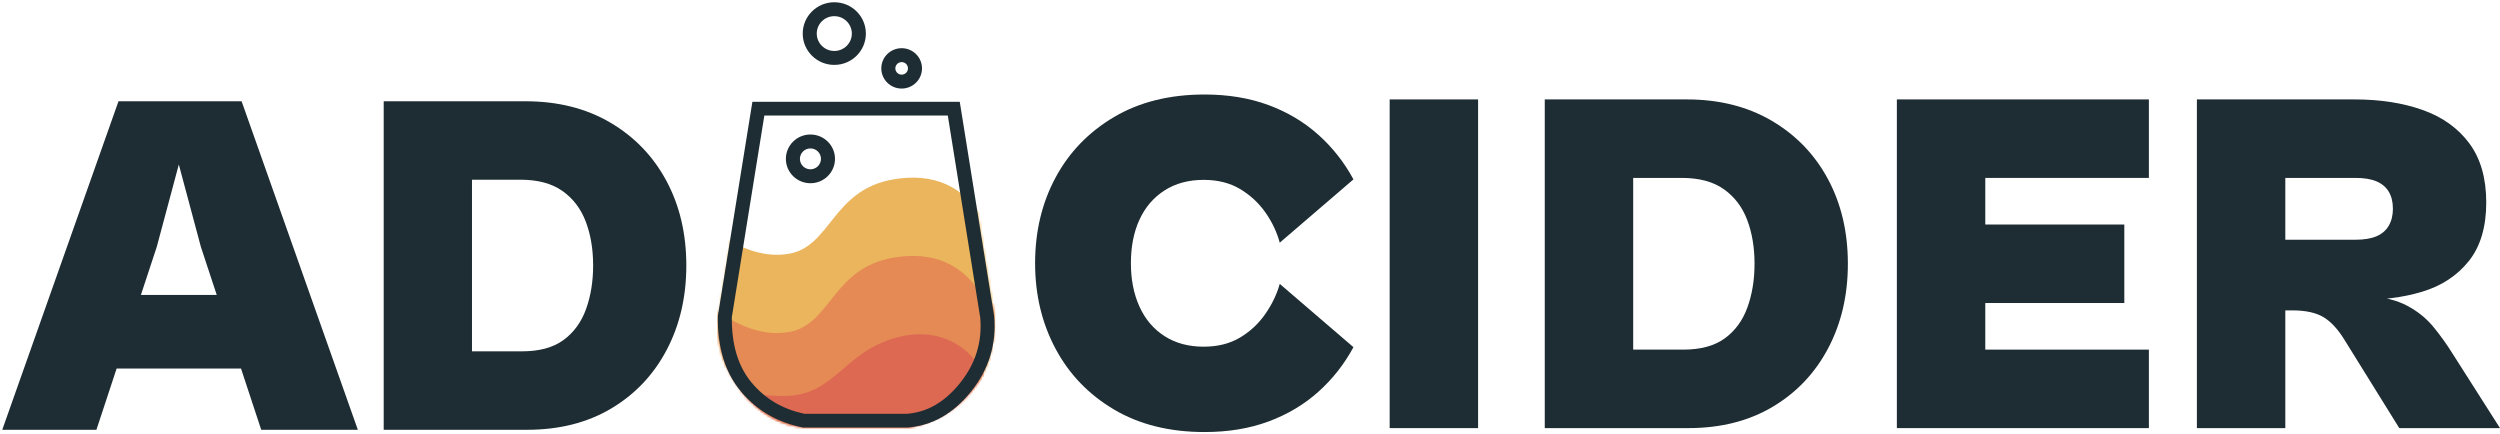 <?xml version="1.0" encoding="UTF-8"?>
<svg width="1111px" height="193px" viewBox="0 0 1111 193" version="1.1" xmlns="http://www.w3.org/2000/svg" xmlns:xlink="http://www.w3.org/1999/xlink">
    <title>logo-text-light</title>
    <defs>
        <path d="M15.363,0 L107.518,0 L122.799,95.207 C123.9,107.671 120.475,118.858 112.524,128.768 C104.573,138.678 95.122,144.011 84.173,144.766 L37.862,144.766 C26.55,142.513 17.36,137.181 10.291,128.768 C3.222,120.356 -0.205,109.169 0.01,95.207 L15.363,0 Z" id="path-1"></path>
    </defs>
    <g id="Logo" stroke="none" stroke-width="1" fill="none" fill-rule="evenodd">
        <g id="logo-text-light" transform="translate(0.736, 0.738)">
            <g id="AD" transform="translate(0.264, 44.262)" fill="#1E2D33" fill-rule="nonzero">
                <path d="M41.849,146 L0,146 L51.658,-4.58769439e-13 L106.367,-4.58769439e-13 L158.025,146 L115.086,146 L88.276,64.719 L78.468,28.11 L68.659,64.719 L41.849,146 Z M117.048,118.761 L32.041,118.761 L32.041,86.075 L117.048,86.075 L117.048,118.761 Z" id="Shape"></path>
                <path d="M233.161,146 L183.247,146 L183.247,111.134 L230.981,111.134 C238.683,111.134 244.822,109.464 249.4,106.122 C253.977,102.781 257.319,98.205 259.426,92.394 C261.533,86.583 262.587,80.118 262.587,73 C262.587,65.736 261.497,59.235 259.317,53.497 C257.137,47.759 253.686,43.219 248.964,39.878 C244.241,36.536 238.029,34.866 230.328,34.866 L183.247,34.866 L183.247,-4.58769439e-13 L232.507,-4.58769439e-13 C246.893,-4.58769439e-13 259.462,3.16 270.215,9.479 C280.968,15.799 289.287,24.442 295.172,35.41 C301.057,46.379 304,58.908 304,73 C304,86.946 301.094,99.44 295.281,110.481 C289.469,121.521 281.259,130.201 270.651,136.521 C260.044,142.84 247.547,146 233.161,146 Z M208.749,146 L169.515,146 L169.515,-4.58769439e-13 L208.749,-4.58769439e-13 L208.749,146 Z" id="Shape"></path>
            </g>
            <g id="CIDER" transform="translate(459.264, 41.262)" fill="#1E2D33" fill-rule="nonzero">
                <path d="M75.321,150 C59.747,150 46.32,146.657 35.04,139.971 C23.761,133.285 15.1,124.273 9.06,112.936 C3.02,101.599 0,88.953 0,75 C0,60.901 3.02,48.219 9.06,36.955 C15.1,25.69 23.761,16.715 35.04,10.029 C46.32,3.343 59.747,0 75.321,0 C85.8,0 95.26,1.562 103.702,4.688 C112.144,7.812 119.53,12.209 125.862,17.878 C132.193,23.547 137.396,30.16 141.472,37.718 L108.724,65.843 C107.414,61.047 105.267,56.541 102.283,52.326 C99.299,48.11 95.552,44.658 91.04,41.969 C86.528,39.281 81.142,37.936 74.884,37.936 C68.189,37.936 62.403,39.499 57.527,42.624 C52.652,45.749 48.94,50.073 46.393,55.596 C43.846,61.119 42.572,67.587 42.572,75 C42.572,82.267 43.846,88.699 46.393,94.295 C48.94,99.891 52.652,104.251 57.527,107.376 C62.403,110.501 68.189,112.064 74.884,112.064 C81.142,112.064 86.528,110.719 91.04,108.031 C95.552,105.342 99.299,101.853 102.283,97.565 C105.267,93.278 107.414,88.808 108.724,84.157 L141.472,112.282 C137.396,119.84 132.193,126.453 125.862,132.122 C119.53,137.791 112.144,142.188 103.702,145.312 C95.26,148.438 85.8,150 75.321,150 Z" id="Path"></path>
                <polygon id="Path" points="196.863 148.256 157.565 148.256 157.565 2.18 196.863 2.18"></polygon>
                <path d="M290.241,148.256 L240.246,148.256 L240.246,113.372 L288.058,113.372 C295.772,113.372 301.921,111.701 306.506,108.358 C311.091,105.015 314.438,100.436 316.549,94.622 C318.659,88.808 319.715,82.34 319.715,75.218 C319.715,67.951 318.623,61.446 316.44,55.705 C314.257,49.964 310.8,45.422 306.069,42.078 C301.339,38.735 295.117,37.064 287.403,37.064 L240.246,37.064 L240.246,2.18 L289.586,2.18 C303.995,2.18 316.585,5.342 327.356,11.664 C338.126,17.987 346.459,26.635 352.353,37.609 C358.248,48.583 361.195,61.119 361.195,75.218 C361.195,89.172 358.284,101.672 352.463,112.718 C346.641,123.765 338.417,132.449 327.792,138.772 C317.167,145.094 304.65,148.256 290.241,148.256 Z M265.789,148.256 L226.492,148.256 L226.492,2.18 L265.789,2.18 L265.789,148.256 Z" id="Shape"></path>
                <path d="M422.263,148.256 L382.965,148.256 L382.965,2.18 L422.263,2.18 L422.263,148.256 Z M494.963,148.256 L396.719,148.256 L396.719,113.372 L494.963,113.372 L494.963,148.256 Z M484.047,92.66 L396.719,92.66 L396.719,57.776 L484.047,57.776 L484.047,92.66 Z M494.963,37.064 L396.719,37.064 L396.719,2.18 L494.963,2.18 L494.963,37.064 Z" id="Shape"></path>
                <path d="M587.687,95.93 L532.234,95.93 L532.234,64.535 L586.814,64.535 C590.598,64.535 593.691,64.026 596.092,63.009 C598.494,61.991 600.313,60.429 601.55,58.321 C602.788,56.214 603.406,53.706 603.406,50.799 C603.406,47.747 602.788,45.203 601.55,43.169 C600.313,41.134 598.494,39.608 596.092,38.59 C593.691,37.573 590.598,37.064 586.814,37.064 L532.234,37.064 L532.234,2.18 L586.377,2.18 C597.73,2.18 607.809,3.743 616.615,6.868 C625.42,9.993 632.334,14.935 637.355,21.693 C642.376,28.452 644.887,37.209 644.887,47.965 C644.887,58.866 642.304,67.551 637.137,74.019 C631.97,80.487 625.056,85.029 616.396,87.645 C607.736,90.262 598.166,91.424 587.687,91.134 L587.687,95.93 Z M555.594,148.256 L516.296,148.256 L516.296,2.18 L555.594,2.18 L555.594,148.256 Z M651,148.256 L606.244,148.256 L582.011,109.23 C579.1,104.433 575.971,101.017 572.623,98.983 C569.275,96.948 564.618,95.93 558.651,95.93 L592.054,89.39 C599.331,89.971 605.226,91.461 609.737,93.859 C614.249,96.257 618.034,99.273 621.09,102.907 C624.147,106.541 627.13,110.683 630.041,115.334 L651,148.256 Z" id="Shape"></path>
            </g>
            <g id="Group-6-Copy-11" transform="translate(318.264, 0.262)">
                <g id="Group-3" transform="translate(0, 44.234)">
                    <g id="Path-2-Copy-3-+-Path-2-Copy-4-+-Path-2-Copy-5-Mask-Copy" transform="translate(61.5, 72.383) scale(-1, 1) translate(-61.5, -72.383) ">
                        <mask id="mask-2" fill="white">
                            <use xlink:href="#path-1"></use>
                        </mask>
                        <g id="Mask"></g>
                        <path d="M4.781,52.539 C13.664,37.398 27.112,31.387 45.123,34.506 C72.141,39.186 72.711,64.243 91.336,67.53 C103.753,69.722 117.455,64.218 132.444,51.018 L132.444,117.868 L-9.15,125.64 L-4.433,57.519 L4.781,52.539 Z" id="Path-2-Copy-3" fill="#EAB55D" mask="url(#mask-2)"></path>
                        <path d="M4.781,87.322 C13.664,72.18 27.112,66.169 45.123,69.288 C72.141,73.968 72.711,99.025 91.336,102.313 C103.753,104.504 117.455,99 132.444,85.8 L132.444,152.65 L-9.15,160.422 L-4.433,92.301 L4.781,87.322 Z" id="Path-2-Copy-4" fill="#E58A54" mask="url(#mask-2)"></path>
                        <path d="M2.915,122.714 C7.133,116.537 10.512,112.429 13.054,110.387 C21.655,103.48 32.082,101.734 43.257,104.681 C67.451,111.061 70.84,130.727 93.58,130.727 C108.74,130.727 122.644,127.424 135.292,120.817 L130.578,188.043 L-11.017,195.814 L-6.3,127.693 L2.915,122.714 Z" id="Path-2-Copy-5" fill="#DD6952" mask="url(#mask-2)"></path>
                    </g>
                    <path d="M107.518,0 L122.799,95.207 C123.9,107.671 120.475,118.858 112.524,128.768 C104.573,138.678 95.122,144.011 84.173,144.766 L37.862,144.766 C26.55,142.513 17.36,137.181 10.291,128.768 C3.222,120.356 -0.205,109.169 0.01,95.207 L15.363,0 L107.518,0 Z M102.199,6.102 L20.676,6.102 L6.225,95.722 L6.224,95.801 C6.118,107.99 9.032,117.512 14.851,124.597 L15.091,124.887 C21.052,131.98 28.678,136.519 38.174,138.593 L38.507,138.663 L83.942,138.663 L84.091,138.652 C92.938,137.943 100.61,133.612 107.366,125.328 L107.635,124.994 C114.518,116.416 117.486,106.907 116.638,96.169 L116.618,95.933 L102.199,6.102 Z" id="Path-Copy-3" fill="#1E2D33" fill-rule="nonzero"></path>
                </g>
                <g id="Group-10" transform="translate(30.246, 0)" fill="#1E2D33" fill-rule="nonzero">
                    <path d="M10.913,58.773 C16.941,58.773 21.827,63.62 21.827,69.599 C21.827,75.578 16.941,80.426 10.913,80.426 C4.886,80.426 0,75.578 0,69.599 C0,63.62 4.886,58.773 10.913,58.773 Z M10.913,64.959 C8.33,64.959 6.236,67.036 6.236,69.599 C6.236,72.162 8.33,74.239 10.913,74.239 C13.497,74.239 15.591,72.162 15.591,69.599 C15.591,67.036 13.497,64.959 10.913,64.959 Z" id="Oval" transform="translate(10.913, 69.599) scale(-1, 1) translate(-10.913, -69.599) "></path>
                    <path d="M51.449,20.416 C56.443,20.416 60.492,24.432 60.492,29.386 C60.492,34.341 56.443,38.357 51.449,38.357 C46.455,38.357 42.407,34.341 42.407,29.386 C42.407,24.432 46.455,20.416 51.449,20.416 Z M51.449,26.602 C49.899,26.602 48.643,27.849 48.643,29.386 C48.643,30.924 49.899,32.17 51.449,32.17 C52.999,32.17 54.256,30.924 54.256,29.386 C54.256,27.849 52.999,26.602 51.449,26.602 Z" id="Oval-Copy" transform="translate(51.449, 29.386) scale(-1, 1) translate(-51.449, -29.386) "></path>
                    <path d="M21.515,0 C29.265,0 35.547,6.232 35.547,13.92 C35.547,21.607 29.265,27.84 21.515,27.84 C13.766,27.84 7.484,21.607 7.484,13.92 C7.484,6.232 13.766,0 21.515,0 Z M21.515,6.187 C17.21,6.187 13.72,9.649 13.72,13.92 C13.72,18.191 17.21,21.653 21.515,21.653 C25.82,21.653 29.31,18.191 29.31,13.92 C29.31,9.649 25.82,6.187 21.515,6.187 Z" id="Oval-Copy-2" transform="translate(21.515, 13.92) scale(-1, 1) translate(-21.515, -13.92) "></path>
                </g>
            </g>
        </g>
    </g>
</svg>